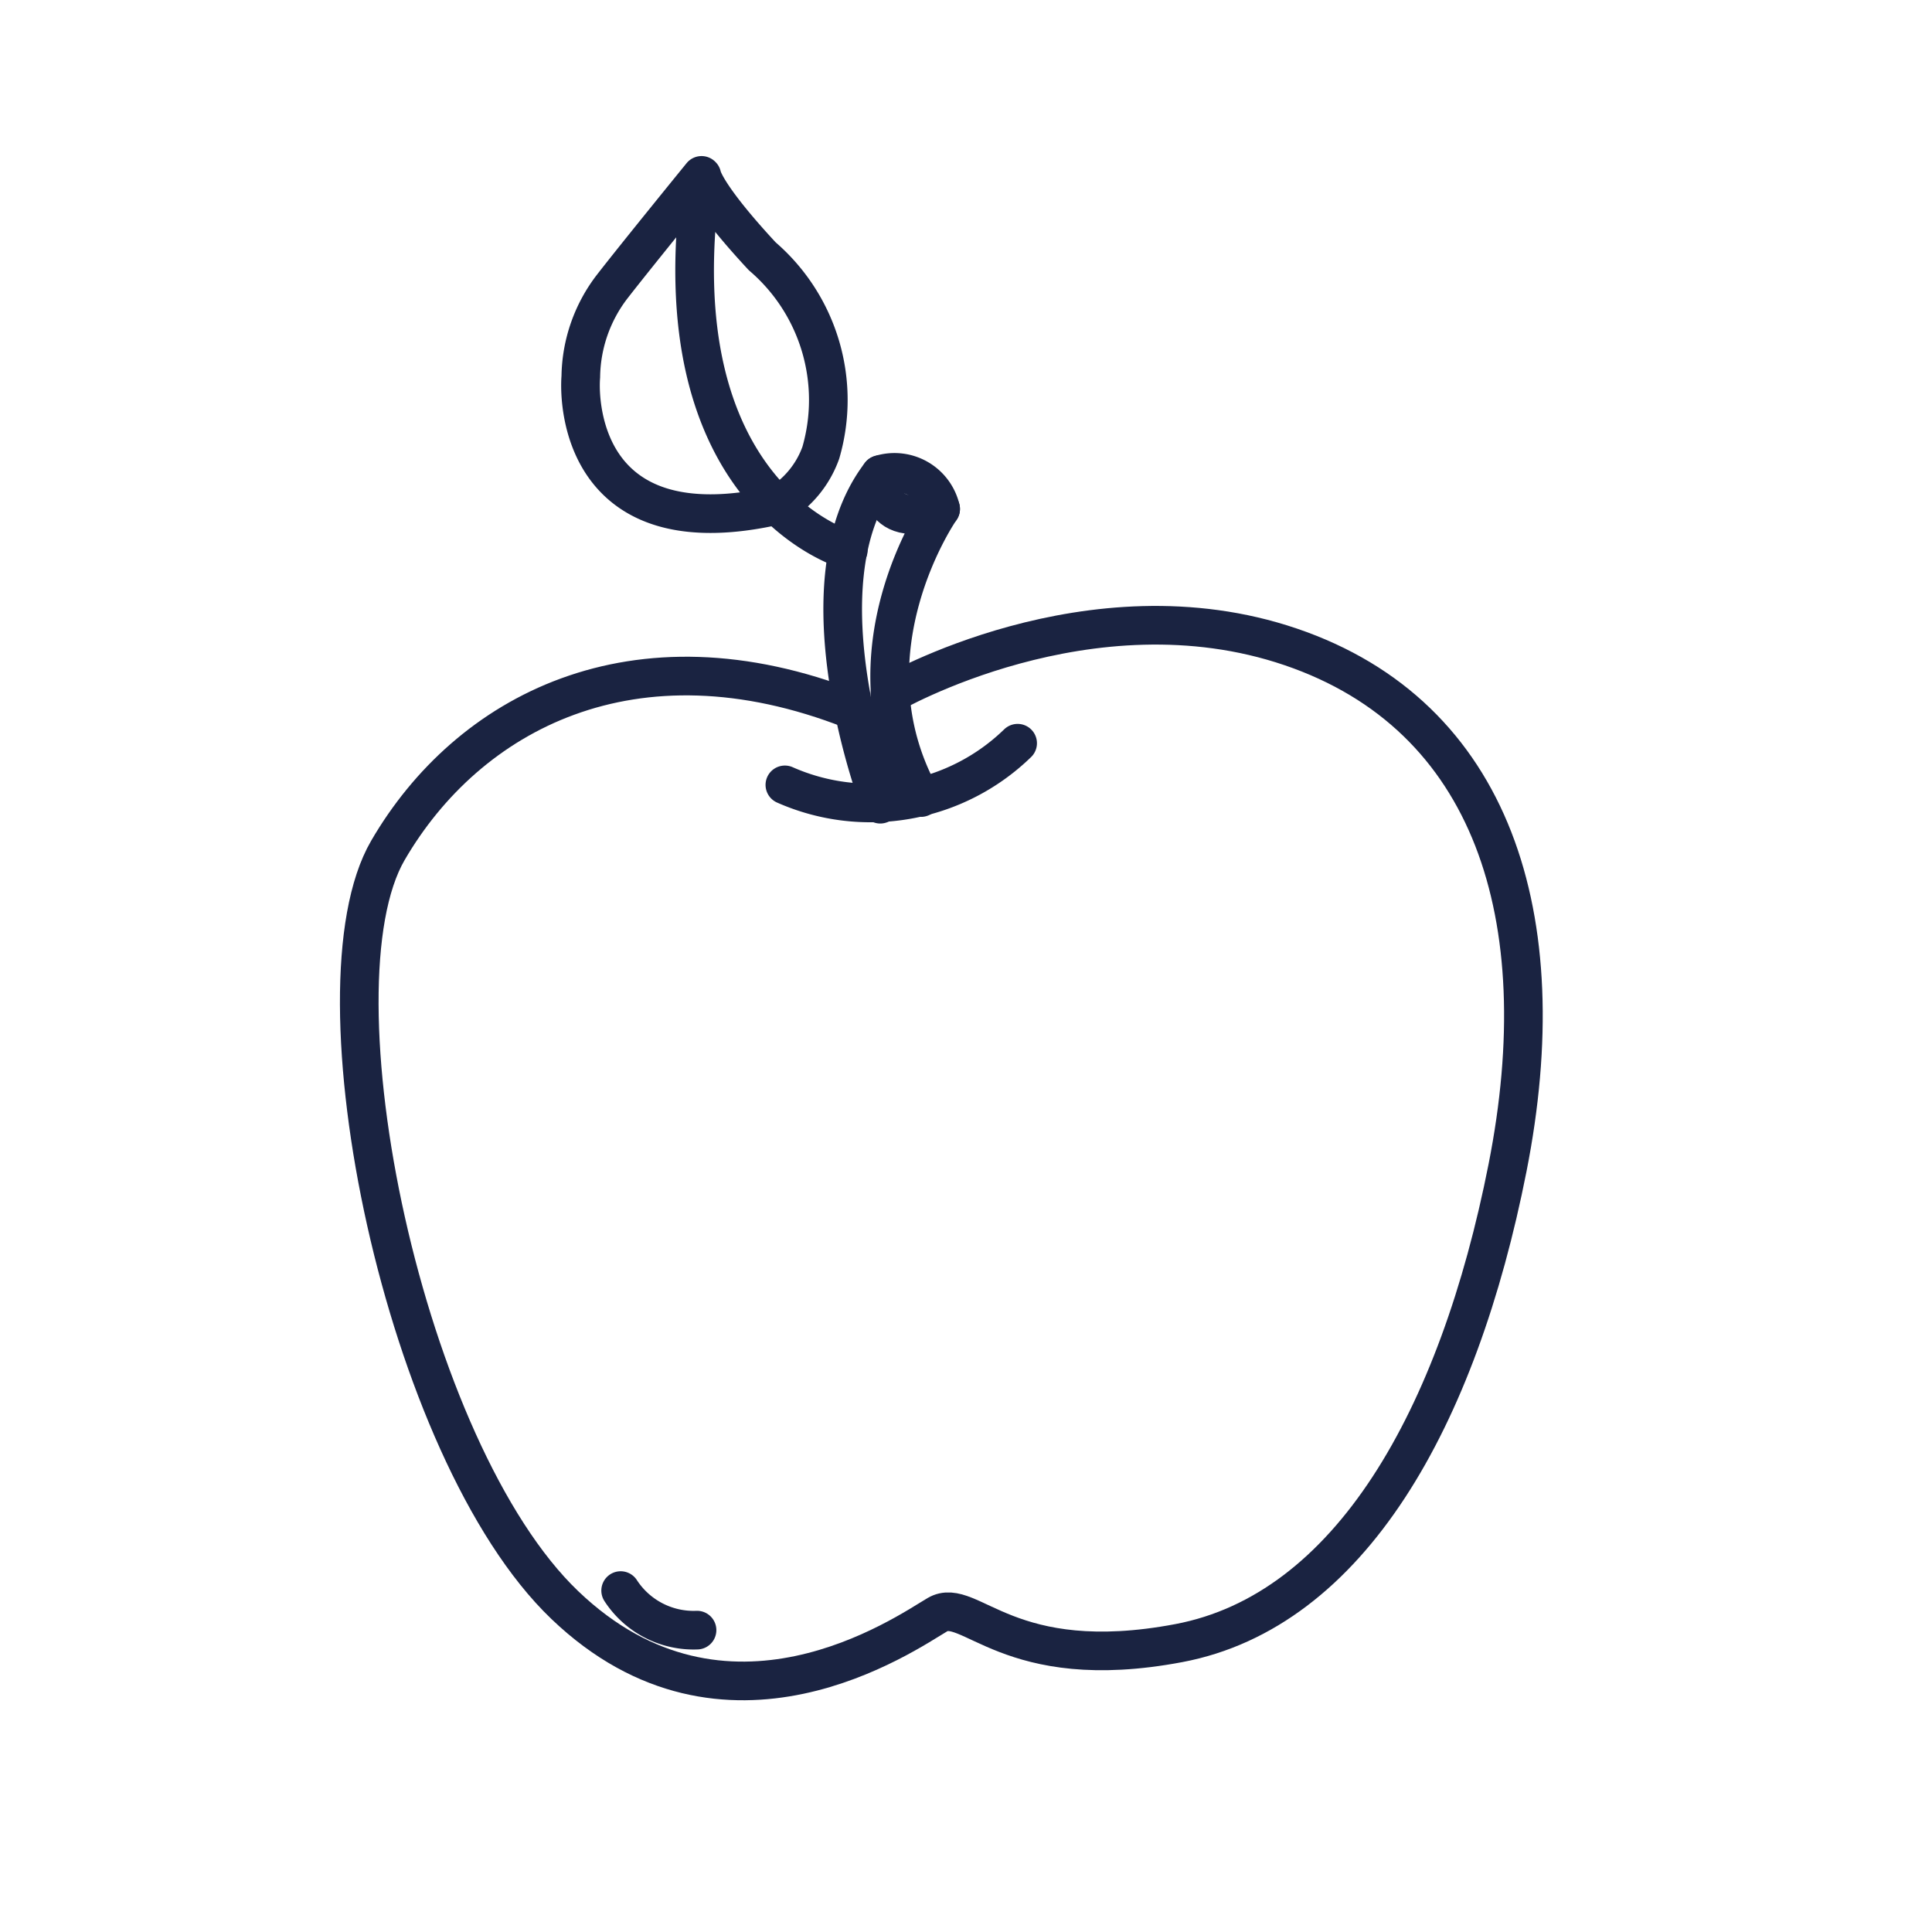<?xml version="1.0" standalone="no"?>
<!DOCTYPE svg PUBLIC "-//W3C//DTD SVG 1.1//EN" "http://www.w3.org/Graphics/SVG/1.1/DTD/svg11.dtd">
<svg xmlns="http://www.w3.org/2000/svg" id="Calque_1" data-name="Calque 1" viewBox="0 0 64 64" width="64" height="64"><defs><style>.cls-1{fill:none;stroke:#1a2341;stroke-linecap:round;stroke-linejoin:round;stroke-width:1.28px;}</style></defs><path class="cls-1" d="M29.48,23s6.61-3.84,13.28-1.57,8.82,8.94,7.18,17.25S44.71,53.36,39.05,54.43s-6.93-1.57-8-.94-7,4.79-12.34-.32-8.5-20.46-5.86-25,8.13-7.5,15.37-4.66"/><path class="cls-1" d="M26,26a7,7,0,0,0,7.71-1.38"/><path class="cls-1" d="M29.16,26.64s-2.8-7.26,0-10.92a1.57,1.57,0,0,1,2,1.14s-3.32,4.74-.65,9.56"/><path class="cls-1" d="M29.16,15.72s-.17,1.93,2,1.14"/><path class="cls-1" d="M20.56,52.69A2.88,2.88,0,0,0,23.09,54"/><path class="cls-1" d="M23.24,5.81s-2.15,2.64-2.95,3.67a5,5,0,0,0-1.05,3c-.08,1,.14,5.71,6.5,4.26A3.3,3.3,0,0,0,27.19,15a6.27,6.27,0,0,0-1.94-6.51c-1.93-2.08-2-2.67-2-2.67-1.54,10.65,4.85,12.41,4.85,12.41"/></svg>